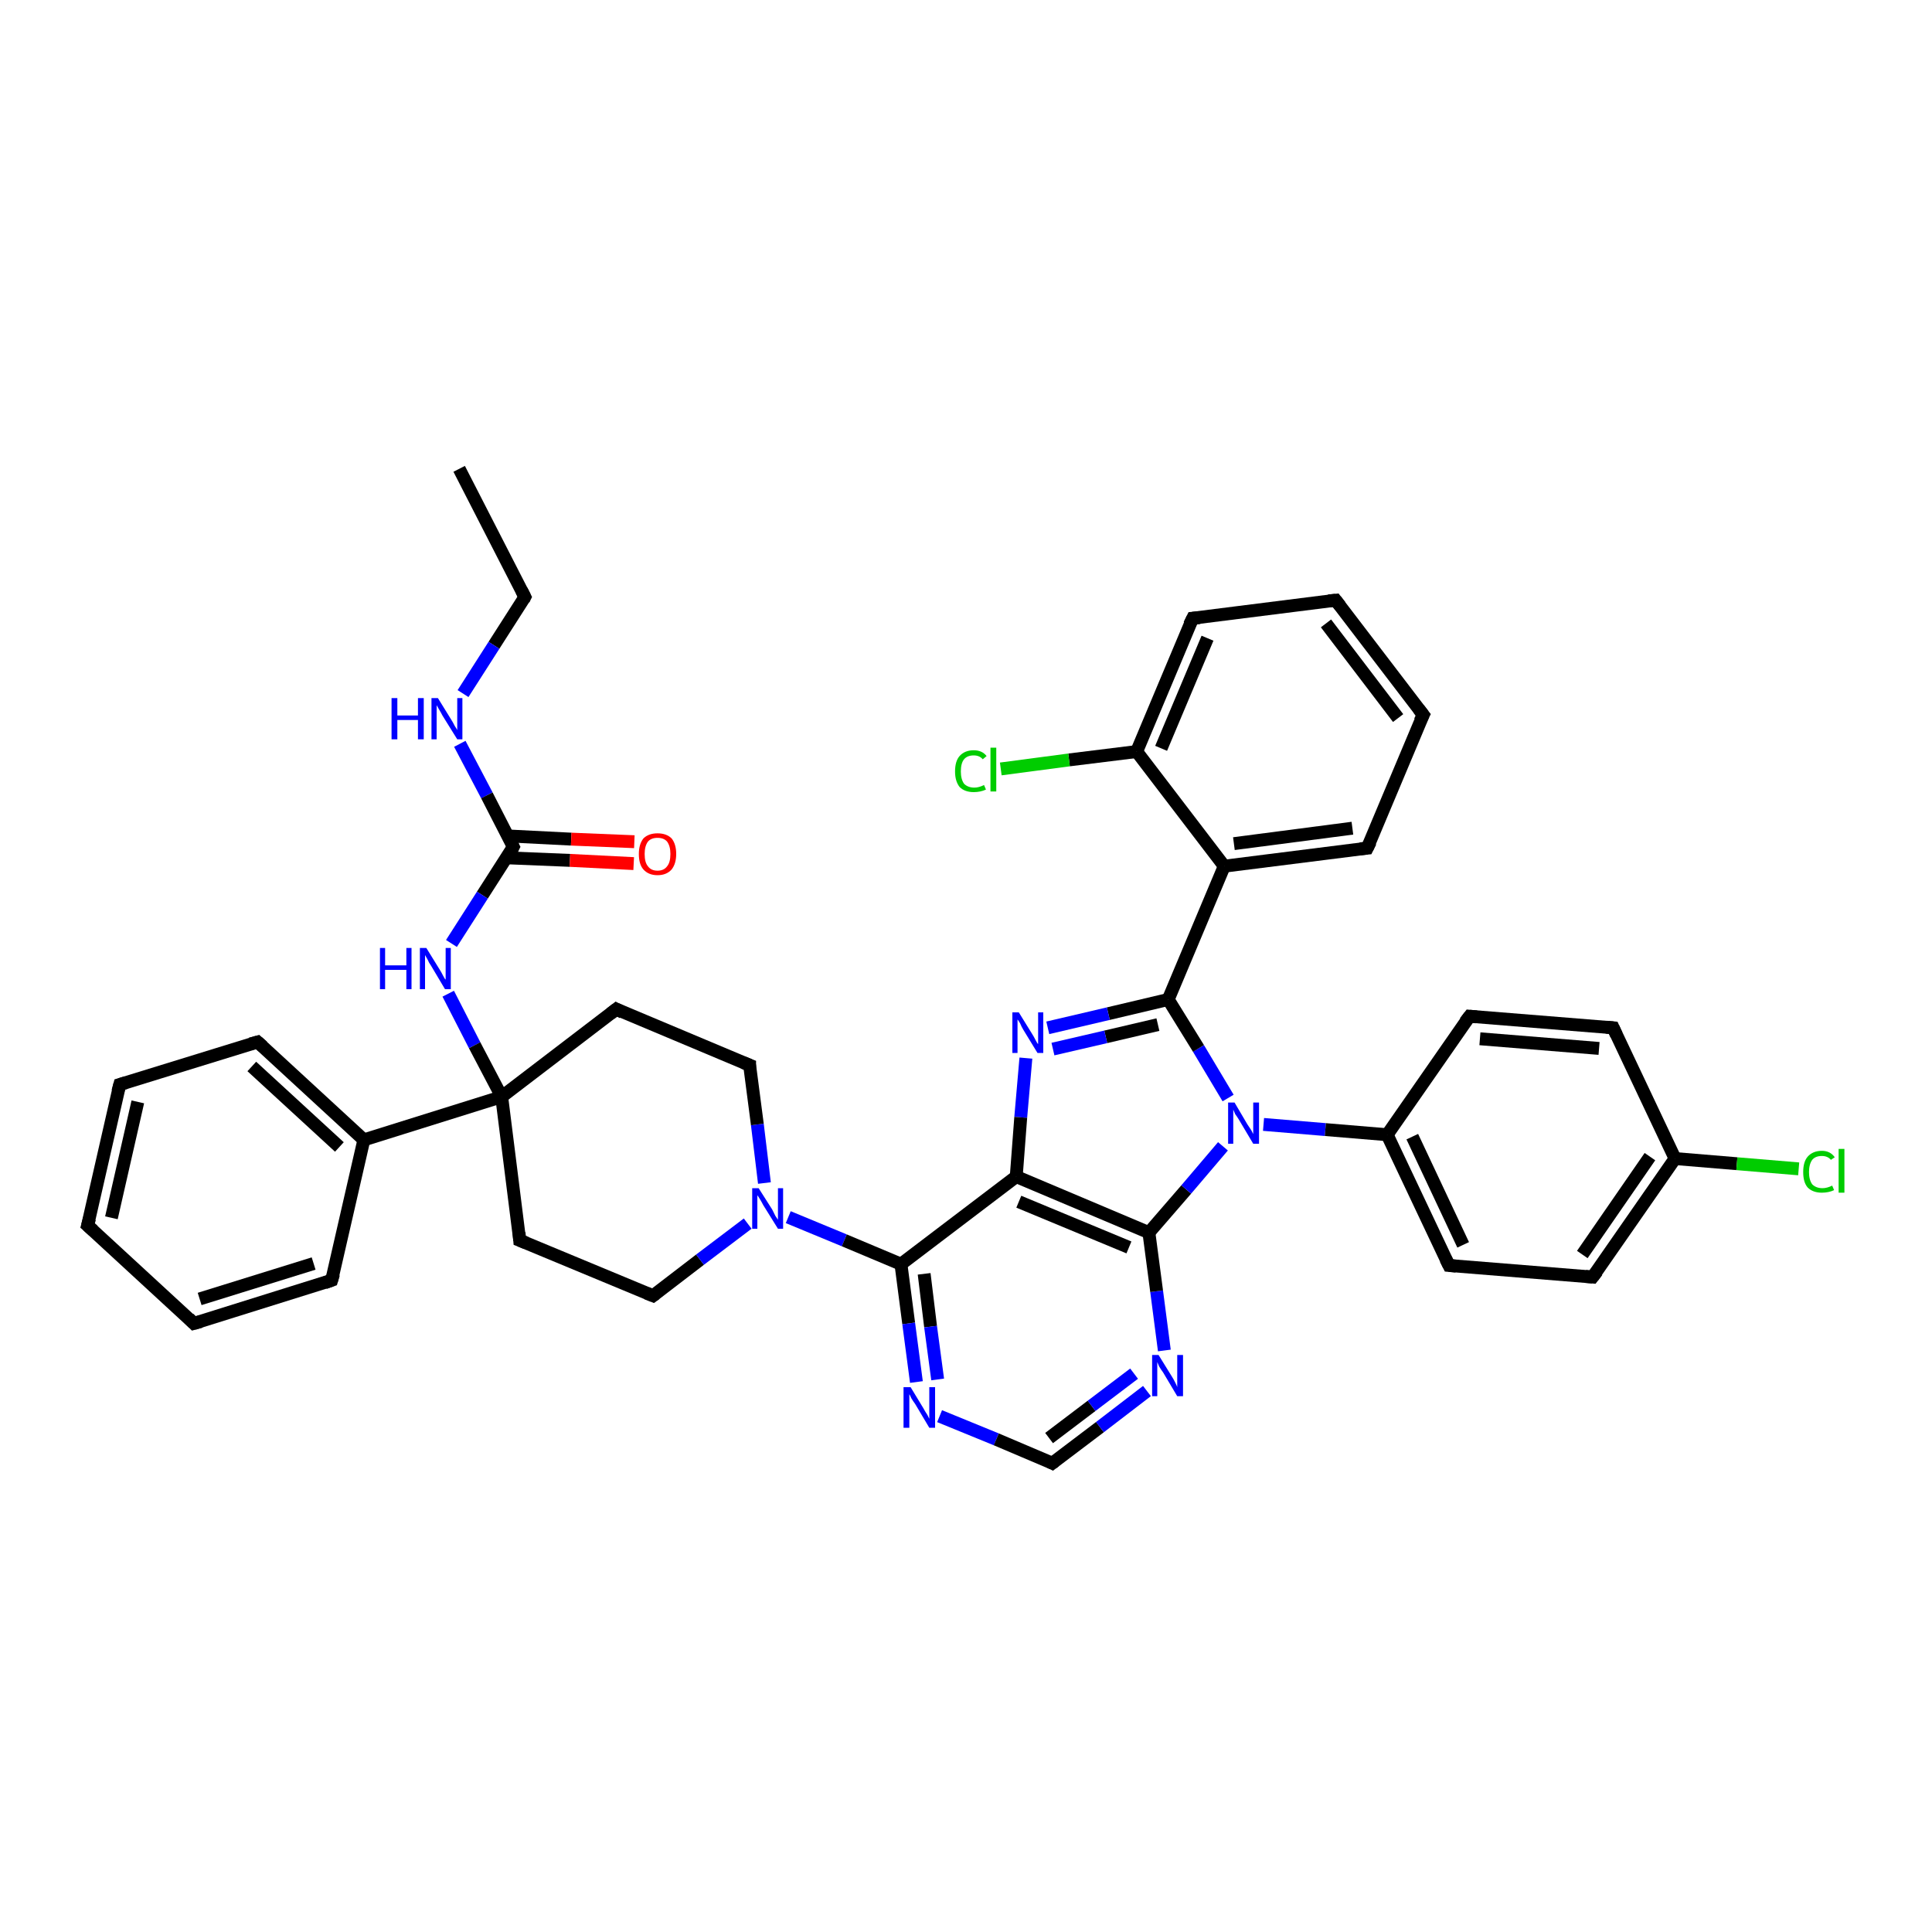 <?xml version='1.0' encoding='iso-8859-1'?>
<svg version='1.1' baseProfile='full'
              xmlns='http://www.w3.org/2000/svg'
                      xmlns:rdkit='http://www.rdkit.org/xml'
                      xmlns:xlink='http://www.w3.org/1999/xlink'
                  xml:space='preserve'
width='300px' height='300px' viewBox='0 0 300 300'>
<!-- END OF HEADER -->
<rect style='opacity:1.0;fill:#FFFFFF;stroke:none' width='300.0' height='300.0' x='0.0' y='0.0'> </rect>
<path class='bond-0 atom-0 atom-1' d='M 71.3,72.8 L 81.5,92.7' style='fill:none;fill-rule:evenodd;stroke:#000000;stroke-width:2.0px;stroke-linecap:butt;stroke-linejoin:miter;stroke-opacity:1' />
<path class='bond-1 atom-1 atom-2' d='M 81.5,92.7 L 76.7,100.2' style='fill:none;fill-rule:evenodd;stroke:#000000;stroke-width:2.0px;stroke-linecap:butt;stroke-linejoin:miter;stroke-opacity:1' />
<path class='bond-1 atom-1 atom-2' d='M 76.7,100.2 L 71.9,107.7' style='fill:none;fill-rule:evenodd;stroke:#0000FF;stroke-width:2.0px;stroke-linecap:butt;stroke-linejoin:miter;stroke-opacity:1' />
<path class='bond-2 atom-2 atom-3' d='M 71.4,115.5 L 75.6,123.5' style='fill:none;fill-rule:evenodd;stroke:#0000FF;stroke-width:2.0px;stroke-linecap:butt;stroke-linejoin:miter;stroke-opacity:1' />
<path class='bond-2 atom-2 atom-3' d='M 75.6,123.5 L 79.7,131.5' style='fill:none;fill-rule:evenodd;stroke:#000000;stroke-width:2.0px;stroke-linecap:butt;stroke-linejoin:miter;stroke-opacity:1' />
<path class='bond-3 atom-3 atom-4' d='M 78.7,133.2 L 88.5,133.6' style='fill:none;fill-rule:evenodd;stroke:#000000;stroke-width:2.0px;stroke-linecap:butt;stroke-linejoin:miter;stroke-opacity:1' />
<path class='bond-3 atom-3 atom-4' d='M 88.5,133.6 L 98.4,134.1' style='fill:none;fill-rule:evenodd;stroke:#FF0000;stroke-width:2.0px;stroke-linecap:butt;stroke-linejoin:miter;stroke-opacity:1' />
<path class='bond-3 atom-3 atom-4' d='M 78.8,129.8 L 88.7,130.3' style='fill:none;fill-rule:evenodd;stroke:#000000;stroke-width:2.0px;stroke-linecap:butt;stroke-linejoin:miter;stroke-opacity:1' />
<path class='bond-3 atom-3 atom-4' d='M 88.7,130.3 L 98.5,130.7' style='fill:none;fill-rule:evenodd;stroke:#FF0000;stroke-width:2.0px;stroke-linecap:butt;stroke-linejoin:miter;stroke-opacity:1' />
<path class='bond-4 atom-3 atom-5' d='M 79.7,131.5 L 74.9,139.0' style='fill:none;fill-rule:evenodd;stroke:#000000;stroke-width:2.0px;stroke-linecap:butt;stroke-linejoin:miter;stroke-opacity:1' />
<path class='bond-4 atom-3 atom-5' d='M 74.9,139.0 L 70.1,146.5' style='fill:none;fill-rule:evenodd;stroke:#0000FF;stroke-width:2.0px;stroke-linecap:butt;stroke-linejoin:miter;stroke-opacity:1' />
<path class='bond-5 atom-5 atom-6' d='M 69.6,154.3 L 73.7,162.3' style='fill:none;fill-rule:evenodd;stroke:#0000FF;stroke-width:2.0px;stroke-linecap:butt;stroke-linejoin:miter;stroke-opacity:1' />
<path class='bond-5 atom-5 atom-6' d='M 73.7,162.3 L 77.9,170.3' style='fill:none;fill-rule:evenodd;stroke:#000000;stroke-width:2.0px;stroke-linecap:butt;stroke-linejoin:miter;stroke-opacity:1' />
<path class='bond-6 atom-6 atom-7' d='M 77.9,170.3 L 80.7,192.6' style='fill:none;fill-rule:evenodd;stroke:#000000;stroke-width:2.0px;stroke-linecap:butt;stroke-linejoin:miter;stroke-opacity:1' />
<path class='bond-7 atom-7 atom-8' d='M 80.7,192.6 L 101.4,201.2' style='fill:none;fill-rule:evenodd;stroke:#000000;stroke-width:2.0px;stroke-linecap:butt;stroke-linejoin:miter;stroke-opacity:1' />
<path class='bond-8 atom-8 atom-9' d='M 101.4,201.2 L 108.7,195.6' style='fill:none;fill-rule:evenodd;stroke:#000000;stroke-width:2.0px;stroke-linecap:butt;stroke-linejoin:miter;stroke-opacity:1' />
<path class='bond-8 atom-8 atom-9' d='M 108.7,195.6 L 116.1,190.0' style='fill:none;fill-rule:evenodd;stroke:#0000FF;stroke-width:2.0px;stroke-linecap:butt;stroke-linejoin:miter;stroke-opacity:1' />
<path class='bond-9 atom-9 atom-10' d='M 118.7,183.7 L 117.6,174.6' style='fill:none;fill-rule:evenodd;stroke:#0000FF;stroke-width:2.0px;stroke-linecap:butt;stroke-linejoin:miter;stroke-opacity:1' />
<path class='bond-9 atom-9 atom-10' d='M 117.6,174.6 L 116.4,165.4' style='fill:none;fill-rule:evenodd;stroke:#000000;stroke-width:2.0px;stroke-linecap:butt;stroke-linejoin:miter;stroke-opacity:1' />
<path class='bond-10 atom-10 atom-11' d='M 116.4,165.4 L 95.7,156.7' style='fill:none;fill-rule:evenodd;stroke:#000000;stroke-width:2.0px;stroke-linecap:butt;stroke-linejoin:miter;stroke-opacity:1' />
<path class='bond-11 atom-9 atom-12' d='M 122.4,189.0 L 131.1,192.6' style='fill:none;fill-rule:evenodd;stroke:#0000FF;stroke-width:2.0px;stroke-linecap:butt;stroke-linejoin:miter;stroke-opacity:1' />
<path class='bond-11 atom-9 atom-12' d='M 131.1,192.6 L 139.9,196.3' style='fill:none;fill-rule:evenodd;stroke:#000000;stroke-width:2.0px;stroke-linecap:butt;stroke-linejoin:miter;stroke-opacity:1' />
<path class='bond-12 atom-12 atom-13' d='M 139.9,196.3 L 141.1,205.5' style='fill:none;fill-rule:evenodd;stroke:#000000;stroke-width:2.0px;stroke-linecap:butt;stroke-linejoin:miter;stroke-opacity:1' />
<path class='bond-12 atom-12 atom-13' d='M 141.1,205.5 L 142.3,214.6' style='fill:none;fill-rule:evenodd;stroke:#0000FF;stroke-width:2.0px;stroke-linecap:butt;stroke-linejoin:miter;stroke-opacity:1' />
<path class='bond-12 atom-12 atom-13' d='M 143.5,197.8 L 144.5,206.0' style='fill:none;fill-rule:evenodd;stroke:#000000;stroke-width:2.0px;stroke-linecap:butt;stroke-linejoin:miter;stroke-opacity:1' />
<path class='bond-12 atom-12 atom-13' d='M 144.5,206.0 L 145.6,214.2' style='fill:none;fill-rule:evenodd;stroke:#0000FF;stroke-width:2.0px;stroke-linecap:butt;stroke-linejoin:miter;stroke-opacity:1' />
<path class='bond-13 atom-13 atom-14' d='M 145.9,219.9 L 154.7,223.5' style='fill:none;fill-rule:evenodd;stroke:#0000FF;stroke-width:2.0px;stroke-linecap:butt;stroke-linejoin:miter;stroke-opacity:1' />
<path class='bond-13 atom-13 atom-14' d='M 154.7,223.5 L 163.4,227.2' style='fill:none;fill-rule:evenodd;stroke:#000000;stroke-width:2.0px;stroke-linecap:butt;stroke-linejoin:miter;stroke-opacity:1' />
<path class='bond-14 atom-14 atom-15' d='M 163.4,227.2 L 170.8,221.6' style='fill:none;fill-rule:evenodd;stroke:#000000;stroke-width:2.0px;stroke-linecap:butt;stroke-linejoin:miter;stroke-opacity:1' />
<path class='bond-14 atom-14 atom-15' d='M 170.8,221.6 L 178.1,216.0' style='fill:none;fill-rule:evenodd;stroke:#0000FF;stroke-width:2.0px;stroke-linecap:butt;stroke-linejoin:miter;stroke-opacity:1' />
<path class='bond-14 atom-14 atom-15' d='M 162.9,223.3 L 169.5,218.3' style='fill:none;fill-rule:evenodd;stroke:#000000;stroke-width:2.0px;stroke-linecap:butt;stroke-linejoin:miter;stroke-opacity:1' />
<path class='bond-14 atom-14 atom-15' d='M 169.5,218.3 L 176.1,213.3' style='fill:none;fill-rule:evenodd;stroke:#0000FF;stroke-width:2.0px;stroke-linecap:butt;stroke-linejoin:miter;stroke-opacity:1' />
<path class='bond-15 atom-15 atom-16' d='M 180.8,209.7 L 179.6,200.5' style='fill:none;fill-rule:evenodd;stroke:#0000FF;stroke-width:2.0px;stroke-linecap:butt;stroke-linejoin:miter;stroke-opacity:1' />
<path class='bond-15 atom-15 atom-16' d='M 179.6,200.5 L 178.4,191.4' style='fill:none;fill-rule:evenodd;stroke:#000000;stroke-width:2.0px;stroke-linecap:butt;stroke-linejoin:miter;stroke-opacity:1' />
<path class='bond-16 atom-16 atom-17' d='M 178.4,191.4 L 184.2,184.7' style='fill:none;fill-rule:evenodd;stroke:#000000;stroke-width:2.0px;stroke-linecap:butt;stroke-linejoin:miter;stroke-opacity:1' />
<path class='bond-16 atom-16 atom-17' d='M 184.2,184.7 L 189.9,178.0' style='fill:none;fill-rule:evenodd;stroke:#0000FF;stroke-width:2.0px;stroke-linecap:butt;stroke-linejoin:miter;stroke-opacity:1' />
<path class='bond-17 atom-17 atom-18' d='M 190.7,170.5 L 186.1,162.8' style='fill:none;fill-rule:evenodd;stroke:#0000FF;stroke-width:2.0px;stroke-linecap:butt;stroke-linejoin:miter;stroke-opacity:1' />
<path class='bond-17 atom-17 atom-18' d='M 186.1,162.8 L 181.4,155.2' style='fill:none;fill-rule:evenodd;stroke:#000000;stroke-width:2.0px;stroke-linecap:butt;stroke-linejoin:miter;stroke-opacity:1' />
<path class='bond-18 atom-18 atom-19' d='M 181.4,155.2 L 172.1,157.4' style='fill:none;fill-rule:evenodd;stroke:#000000;stroke-width:2.0px;stroke-linecap:butt;stroke-linejoin:miter;stroke-opacity:1' />
<path class='bond-18 atom-18 atom-19' d='M 172.1,157.4 L 162.7,159.6' style='fill:none;fill-rule:evenodd;stroke:#0000FF;stroke-width:2.0px;stroke-linecap:butt;stroke-linejoin:miter;stroke-opacity:1' />
<path class='bond-18 atom-18 atom-19' d='M 179.8,159.1 L 171.7,161.0' style='fill:none;fill-rule:evenodd;stroke:#000000;stroke-width:2.0px;stroke-linecap:butt;stroke-linejoin:miter;stroke-opacity:1' />
<path class='bond-18 atom-18 atom-19' d='M 171.7,161.0 L 163.5,162.9' style='fill:none;fill-rule:evenodd;stroke:#0000FF;stroke-width:2.0px;stroke-linecap:butt;stroke-linejoin:miter;stroke-opacity:1' />
<path class='bond-19 atom-19 atom-20' d='M 159.3,164.3 L 158.5,173.5' style='fill:none;fill-rule:evenodd;stroke:#0000FF;stroke-width:2.0px;stroke-linecap:butt;stroke-linejoin:miter;stroke-opacity:1' />
<path class='bond-19 atom-19 atom-20' d='M 158.5,173.5 L 157.8,182.7' style='fill:none;fill-rule:evenodd;stroke:#000000;stroke-width:2.0px;stroke-linecap:butt;stroke-linejoin:miter;stroke-opacity:1' />
<path class='bond-20 atom-18 atom-21' d='M 181.4,155.2 L 190.1,134.5' style='fill:none;fill-rule:evenodd;stroke:#000000;stroke-width:2.0px;stroke-linecap:butt;stroke-linejoin:miter;stroke-opacity:1' />
<path class='bond-21 atom-21 atom-22' d='M 190.1,134.5 L 212.3,131.7' style='fill:none;fill-rule:evenodd;stroke:#000000;stroke-width:2.0px;stroke-linecap:butt;stroke-linejoin:miter;stroke-opacity:1' />
<path class='bond-21 atom-21 atom-22' d='M 191.6,131.0 L 210.0,128.6' style='fill:none;fill-rule:evenodd;stroke:#000000;stroke-width:2.0px;stroke-linecap:butt;stroke-linejoin:miter;stroke-opacity:1' />
<path class='bond-22 atom-22 atom-23' d='M 212.3,131.7 L 221.0,111.0' style='fill:none;fill-rule:evenodd;stroke:#000000;stroke-width:2.0px;stroke-linecap:butt;stroke-linejoin:miter;stroke-opacity:1' />
<path class='bond-23 atom-23 atom-24' d='M 221.0,111.0 L 207.4,93.2' style='fill:none;fill-rule:evenodd;stroke:#000000;stroke-width:2.0px;stroke-linecap:butt;stroke-linejoin:miter;stroke-opacity:1' />
<path class='bond-23 atom-23 atom-24' d='M 217.1,111.5 L 205.9,96.8' style='fill:none;fill-rule:evenodd;stroke:#000000;stroke-width:2.0px;stroke-linecap:butt;stroke-linejoin:miter;stroke-opacity:1' />
<path class='bond-24 atom-24 atom-25' d='M 207.4,93.2 L 185.2,96.0' style='fill:none;fill-rule:evenodd;stroke:#000000;stroke-width:2.0px;stroke-linecap:butt;stroke-linejoin:miter;stroke-opacity:1' />
<path class='bond-25 atom-25 atom-26' d='M 185.2,96.0 L 176.5,116.7' style='fill:none;fill-rule:evenodd;stroke:#000000;stroke-width:2.0px;stroke-linecap:butt;stroke-linejoin:miter;stroke-opacity:1' />
<path class='bond-25 atom-25 atom-26' d='M 187.5,99.1 L 180.3,116.2' style='fill:none;fill-rule:evenodd;stroke:#000000;stroke-width:2.0px;stroke-linecap:butt;stroke-linejoin:miter;stroke-opacity:1' />
<path class='bond-26 atom-26 atom-27' d='M 176.5,116.7 L 166.0,118.0' style='fill:none;fill-rule:evenodd;stroke:#000000;stroke-width:2.0px;stroke-linecap:butt;stroke-linejoin:miter;stroke-opacity:1' />
<path class='bond-26 atom-26 atom-27' d='M 166.0,118.0 L 155.4,119.4' style='fill:none;fill-rule:evenodd;stroke:#00CC00;stroke-width:2.0px;stroke-linecap:butt;stroke-linejoin:miter;stroke-opacity:1' />
<path class='bond-27 atom-17 atom-28' d='M 196.2,174.6 L 205.8,175.4' style='fill:none;fill-rule:evenodd;stroke:#0000FF;stroke-width:2.0px;stroke-linecap:butt;stroke-linejoin:miter;stroke-opacity:1' />
<path class='bond-27 atom-17 atom-28' d='M 205.8,175.4 L 215.4,176.2' style='fill:none;fill-rule:evenodd;stroke:#000000;stroke-width:2.0px;stroke-linecap:butt;stroke-linejoin:miter;stroke-opacity:1' />
<path class='bond-28 atom-28 atom-29' d='M 215.4,176.2 L 225.0,196.5' style='fill:none;fill-rule:evenodd;stroke:#000000;stroke-width:2.0px;stroke-linecap:butt;stroke-linejoin:miter;stroke-opacity:1' />
<path class='bond-28 atom-28 atom-29' d='M 219.3,176.5 L 227.2,193.3' style='fill:none;fill-rule:evenodd;stroke:#000000;stroke-width:2.0px;stroke-linecap:butt;stroke-linejoin:miter;stroke-opacity:1' />
<path class='bond-29 atom-29 atom-30' d='M 225.0,196.5 L 247.3,198.3' style='fill:none;fill-rule:evenodd;stroke:#000000;stroke-width:2.0px;stroke-linecap:butt;stroke-linejoin:miter;stroke-opacity:1' />
<path class='bond-30 atom-30 atom-31' d='M 247.3,198.3 L 260.1,179.9' style='fill:none;fill-rule:evenodd;stroke:#000000;stroke-width:2.0px;stroke-linecap:butt;stroke-linejoin:miter;stroke-opacity:1' />
<path class='bond-30 atom-30 atom-31' d='M 245.7,194.8 L 256.2,179.6' style='fill:none;fill-rule:evenodd;stroke:#000000;stroke-width:2.0px;stroke-linecap:butt;stroke-linejoin:miter;stroke-opacity:1' />
<path class='bond-31 atom-31 atom-32' d='M 260.1,179.9 L 269.7,180.7' style='fill:none;fill-rule:evenodd;stroke:#000000;stroke-width:2.0px;stroke-linecap:butt;stroke-linejoin:miter;stroke-opacity:1' />
<path class='bond-31 atom-31 atom-32' d='M 269.7,180.7 L 279.3,181.5' style='fill:none;fill-rule:evenodd;stroke:#00CC00;stroke-width:2.0px;stroke-linecap:butt;stroke-linejoin:miter;stroke-opacity:1' />
<path class='bond-32 atom-31 atom-33' d='M 260.1,179.9 L 250.5,159.6' style='fill:none;fill-rule:evenodd;stroke:#000000;stroke-width:2.0px;stroke-linecap:butt;stroke-linejoin:miter;stroke-opacity:1' />
<path class='bond-33 atom-33 atom-34' d='M 250.5,159.6 L 228.2,157.8' style='fill:none;fill-rule:evenodd;stroke:#000000;stroke-width:2.0px;stroke-linecap:butt;stroke-linejoin:miter;stroke-opacity:1' />
<path class='bond-33 atom-33 atom-34' d='M 248.3,162.8 L 229.8,161.3' style='fill:none;fill-rule:evenodd;stroke:#000000;stroke-width:2.0px;stroke-linecap:butt;stroke-linejoin:miter;stroke-opacity:1' />
<path class='bond-34 atom-6 atom-35' d='M 77.9,170.3 L 56.5,177.0' style='fill:none;fill-rule:evenodd;stroke:#000000;stroke-width:2.0px;stroke-linecap:butt;stroke-linejoin:miter;stroke-opacity:1' />
<path class='bond-35 atom-35 atom-36' d='M 56.5,177.0 L 40.0,161.8' style='fill:none;fill-rule:evenodd;stroke:#000000;stroke-width:2.0px;stroke-linecap:butt;stroke-linejoin:miter;stroke-opacity:1' />
<path class='bond-35 atom-35 atom-36' d='M 52.7,178.1 L 39.1,165.6' style='fill:none;fill-rule:evenodd;stroke:#000000;stroke-width:2.0px;stroke-linecap:butt;stroke-linejoin:miter;stroke-opacity:1' />
<path class='bond-36 atom-36 atom-37' d='M 40.0,161.8 L 18.6,168.4' style='fill:none;fill-rule:evenodd;stroke:#000000;stroke-width:2.0px;stroke-linecap:butt;stroke-linejoin:miter;stroke-opacity:1' />
<path class='bond-37 atom-37 atom-38' d='M 18.6,168.4 L 13.6,190.3' style='fill:none;fill-rule:evenodd;stroke:#000000;stroke-width:2.0px;stroke-linecap:butt;stroke-linejoin:miter;stroke-opacity:1' />
<path class='bond-37 atom-37 atom-38' d='M 21.4,171.1 L 17.3,189.1' style='fill:none;fill-rule:evenodd;stroke:#000000;stroke-width:2.0px;stroke-linecap:butt;stroke-linejoin:miter;stroke-opacity:1' />
<path class='bond-38 atom-38 atom-39' d='M 13.6,190.3 L 30.1,205.5' style='fill:none;fill-rule:evenodd;stroke:#000000;stroke-width:2.0px;stroke-linecap:butt;stroke-linejoin:miter;stroke-opacity:1' />
<path class='bond-39 atom-39 atom-40' d='M 30.1,205.5 L 51.5,198.8' style='fill:none;fill-rule:evenodd;stroke:#000000;stroke-width:2.0px;stroke-linecap:butt;stroke-linejoin:miter;stroke-opacity:1' />
<path class='bond-39 atom-39 atom-40' d='M 31.0,201.7 L 48.7,196.2' style='fill:none;fill-rule:evenodd;stroke:#000000;stroke-width:2.0px;stroke-linecap:butt;stroke-linejoin:miter;stroke-opacity:1' />
<path class='bond-40 atom-11 atom-6' d='M 95.7,156.7 L 77.9,170.3' style='fill:none;fill-rule:evenodd;stroke:#000000;stroke-width:2.0px;stroke-linecap:butt;stroke-linejoin:miter;stroke-opacity:1' />
<path class='bond-41 atom-20 atom-12' d='M 157.8,182.7 L 139.9,196.3' style='fill:none;fill-rule:evenodd;stroke:#000000;stroke-width:2.0px;stroke-linecap:butt;stroke-linejoin:miter;stroke-opacity:1' />
<path class='bond-42 atom-26 atom-21' d='M 176.5,116.7 L 190.1,134.5' style='fill:none;fill-rule:evenodd;stroke:#000000;stroke-width:2.0px;stroke-linecap:butt;stroke-linejoin:miter;stroke-opacity:1' />
<path class='bond-43 atom-34 atom-28' d='M 228.2,157.8 L 215.4,176.2' style='fill:none;fill-rule:evenodd;stroke:#000000;stroke-width:2.0px;stroke-linecap:butt;stroke-linejoin:miter;stroke-opacity:1' />
<path class='bond-44 atom-40 atom-35' d='M 51.5,198.8 L 56.5,177.0' style='fill:none;fill-rule:evenodd;stroke:#000000;stroke-width:2.0px;stroke-linecap:butt;stroke-linejoin:miter;stroke-opacity:1' />
<path class='bond-45 atom-20 atom-16' d='M 157.8,182.7 L 178.4,191.4' style='fill:none;fill-rule:evenodd;stroke:#000000;stroke-width:2.0px;stroke-linecap:butt;stroke-linejoin:miter;stroke-opacity:1' />
<path class='bond-45 atom-20 atom-16' d='M 158.2,186.6 L 175.3,193.7' style='fill:none;fill-rule:evenodd;stroke:#000000;stroke-width:2.0px;stroke-linecap:butt;stroke-linejoin:miter;stroke-opacity:1' />
<path d='M 81.0,91.7 L 81.5,92.7 L 81.3,93.1' style='fill:none;stroke:#000000;stroke-width:2.0px;stroke-linecap:butt;stroke-linejoin:miter;stroke-opacity:1;' />
<path d='M 79.5,131.1 L 79.7,131.5 L 79.5,131.9' style='fill:none;stroke:#000000;stroke-width:2.0px;stroke-linecap:butt;stroke-linejoin:miter;stroke-opacity:1;' />
<path d='M 80.6,191.4 L 80.7,192.6 L 81.7,193.0' style='fill:none;stroke:#000000;stroke-width:2.0px;stroke-linecap:butt;stroke-linejoin:miter;stroke-opacity:1;' />
<path d='M 100.4,200.8 L 101.4,201.2 L 101.8,200.9' style='fill:none;stroke:#000000;stroke-width:2.0px;stroke-linecap:butt;stroke-linejoin:miter;stroke-opacity:1;' />
<path d='M 116.4,165.9 L 116.4,165.4 L 115.4,165.0' style='fill:none;stroke:#000000;stroke-width:2.0px;stroke-linecap:butt;stroke-linejoin:miter;stroke-opacity:1;' />
<path d='M 96.7,157.2 L 95.7,156.7 L 94.8,157.4' style='fill:none;stroke:#000000;stroke-width:2.0px;stroke-linecap:butt;stroke-linejoin:miter;stroke-opacity:1;' />
<path d='M 163.0,227.0 L 163.4,227.2 L 163.8,226.9' style='fill:none;stroke:#000000;stroke-width:2.0px;stroke-linecap:butt;stroke-linejoin:miter;stroke-opacity:1;' />
<path d='M 211.2,131.8 L 212.3,131.7 L 212.8,130.7' style='fill:none;stroke:#000000;stroke-width:2.0px;stroke-linecap:butt;stroke-linejoin:miter;stroke-opacity:1;' />
<path d='M 220.5,112.0 L 221.0,111.0 L 220.3,110.1' style='fill:none;stroke:#000000;stroke-width:2.0px;stroke-linecap:butt;stroke-linejoin:miter;stroke-opacity:1;' />
<path d='M 208.1,94.1 L 207.4,93.2 L 206.3,93.3' style='fill:none;stroke:#000000;stroke-width:2.0px;stroke-linecap:butt;stroke-linejoin:miter;stroke-opacity:1;' />
<path d='M 186.3,95.9 L 185.2,96.0 L 184.7,97.0' style='fill:none;stroke:#000000;stroke-width:2.0px;stroke-linecap:butt;stroke-linejoin:miter;stroke-opacity:1;' />
<path d='M 224.5,195.5 L 225.0,196.5 L 226.1,196.6' style='fill:none;stroke:#000000;stroke-width:2.0px;stroke-linecap:butt;stroke-linejoin:miter;stroke-opacity:1;' />
<path d='M 246.2,198.2 L 247.3,198.3 L 248.0,197.4' style='fill:none;stroke:#000000;stroke-width:2.0px;stroke-linecap:butt;stroke-linejoin:miter;stroke-opacity:1;' />
<path d='M 251.0,160.7 L 250.5,159.6 L 249.4,159.5' style='fill:none;stroke:#000000;stroke-width:2.0px;stroke-linecap:butt;stroke-linejoin:miter;stroke-opacity:1;' />
<path d='M 229.3,157.9 L 228.2,157.8 L 227.5,158.7' style='fill:none;stroke:#000000;stroke-width:2.0px;stroke-linecap:butt;stroke-linejoin:miter;stroke-opacity:1;' />
<path d='M 40.8,162.5 L 40.0,161.8 L 38.9,162.1' style='fill:none;stroke:#000000;stroke-width:2.0px;stroke-linecap:butt;stroke-linejoin:miter;stroke-opacity:1;' />
<path d='M 19.6,168.1 L 18.6,168.4 L 18.3,169.5' style='fill:none;stroke:#000000;stroke-width:2.0px;stroke-linecap:butt;stroke-linejoin:miter;stroke-opacity:1;' />
<path d='M 13.9,189.2 L 13.6,190.3 L 14.5,191.1' style='fill:none;stroke:#000000;stroke-width:2.0px;stroke-linecap:butt;stroke-linejoin:miter;stroke-opacity:1;' />
<path d='M 29.3,204.7 L 30.1,205.5 L 31.2,205.2' style='fill:none;stroke:#000000;stroke-width:2.0px;stroke-linecap:butt;stroke-linejoin:miter;stroke-opacity:1;' />
<path d='M 50.4,199.2 L 51.5,198.8 L 51.8,197.8' style='fill:none;stroke:#000000;stroke-width:2.0px;stroke-linecap:butt;stroke-linejoin:miter;stroke-opacity:1;' />
<path class='atom-2' d='M 60.8 108.4
L 61.7 108.4
L 61.7 111.1
L 64.9 111.1
L 64.9 108.4
L 65.8 108.4
L 65.8 114.8
L 64.9 114.8
L 64.9 111.8
L 61.7 111.8
L 61.7 114.8
L 60.8 114.8
L 60.8 108.4
' fill='#0000FF'/>
<path class='atom-2' d='M 68.0 108.4
L 70.1 111.8
Q 70.3 112.1, 70.6 112.7
Q 71.0 113.3, 71.0 113.4
L 71.0 108.4
L 71.8 108.4
L 71.8 114.8
L 71.0 114.8
L 68.7 111.1
Q 68.5 110.7, 68.2 110.2
Q 67.9 109.7, 67.8 109.5
L 67.8 114.8
L 67.0 114.8
L 67.0 108.4
L 68.0 108.4
' fill='#0000FF'/>
<path class='atom-4' d='M 99.2 132.6
Q 99.2 131.1, 99.9 130.2
Q 100.7 129.4, 102.1 129.4
Q 103.5 129.4, 104.3 130.2
Q 105.0 131.1, 105.0 132.6
Q 105.0 134.1, 104.3 135.0
Q 103.5 135.9, 102.1 135.9
Q 100.7 135.9, 99.9 135.0
Q 99.2 134.2, 99.2 132.6
M 102.1 135.2
Q 103.1 135.2, 103.6 134.5
Q 104.1 133.9, 104.1 132.6
Q 104.1 131.4, 103.6 130.7
Q 103.1 130.1, 102.1 130.1
Q 101.1 130.1, 100.6 130.7
Q 100.1 131.4, 100.1 132.6
Q 100.1 133.9, 100.6 134.5
Q 101.1 135.2, 102.1 135.2
' fill='#FF0000'/>
<path class='atom-5' d='M 59.0 147.2
L 59.8 147.2
L 59.8 149.9
L 63.1 149.9
L 63.1 147.2
L 63.9 147.2
L 63.9 153.6
L 63.1 153.6
L 63.1 150.6
L 59.8 150.6
L 59.8 153.6
L 59.0 153.6
L 59.0 147.2
' fill='#0000FF'/>
<path class='atom-5' d='M 66.2 147.2
L 68.3 150.6
Q 68.5 150.9, 68.8 151.5
Q 69.1 152.1, 69.2 152.1
L 69.2 147.2
L 70.0 147.2
L 70.0 153.6
L 69.1 153.6
L 66.9 149.9
Q 66.6 149.5, 66.4 149.0
Q 66.1 148.5, 66.0 148.3
L 66.0 153.6
L 65.2 153.6
L 65.2 147.2
L 66.2 147.2
' fill='#0000FF'/>
<path class='atom-9' d='M 117.8 184.5
L 119.9 187.8
Q 120.1 188.2, 120.4 188.8
Q 120.8 189.4, 120.8 189.4
L 120.8 184.5
L 121.6 184.5
L 121.6 190.8
L 120.8 190.8
L 118.5 187.1
Q 118.3 186.7, 118.0 186.2
Q 117.7 185.7, 117.6 185.6
L 117.6 190.8
L 116.8 190.8
L 116.8 184.5
L 117.8 184.5
' fill='#0000FF'/>
<path class='atom-13' d='M 141.4 215.4
L 143.4 218.7
Q 143.6 219.1, 144.0 219.7
Q 144.3 220.3, 144.3 220.3
L 144.3 215.4
L 145.2 215.4
L 145.2 221.7
L 144.3 221.7
L 142.1 218.0
Q 141.8 217.6, 141.5 217.1
Q 141.3 216.6, 141.2 216.5
L 141.2 221.7
L 140.3 221.7
L 140.3 215.4
L 141.4 215.4
' fill='#0000FF'/>
<path class='atom-15' d='M 179.9 210.4
L 182.0 213.8
Q 182.2 214.1, 182.5 214.7
Q 182.8 215.3, 182.8 215.4
L 182.8 210.4
L 183.7 210.4
L 183.7 216.8
L 182.8 216.8
L 180.6 213.1
Q 180.3 212.7, 180.0 212.2
Q 179.8 211.7, 179.7 211.5
L 179.7 216.8
L 178.9 216.8
L 178.9 210.4
L 179.9 210.4
' fill='#0000FF'/>
<path class='atom-17' d='M 191.7 171.2
L 193.7 174.6
Q 193.9 174.9, 194.3 175.5
Q 194.6 176.1, 194.6 176.1
L 194.6 171.2
L 195.5 171.2
L 195.5 177.6
L 194.6 177.6
L 192.4 173.9
Q 192.1 173.4, 191.8 173.0
Q 191.6 172.5, 191.5 172.3
L 191.5 177.6
L 190.7 177.6
L 190.7 171.2
L 191.7 171.2
' fill='#0000FF'/>
<path class='atom-19' d='M 158.2 157.2
L 160.3 160.6
Q 160.5 160.9, 160.8 161.5
Q 161.1 162.1, 161.2 162.1
L 161.2 157.2
L 162.0 157.2
L 162.0 163.5
L 161.1 163.5
L 158.9 159.9
Q 158.6 159.4, 158.4 158.9
Q 158.1 158.4, 158.0 158.3
L 158.0 163.5
L 157.2 163.5
L 157.2 157.2
L 158.2 157.2
' fill='#0000FF'/>
<path class='atom-27' d='M 148.3 119.8
Q 148.3 118.2, 149.0 117.4
Q 149.8 116.5, 151.2 116.5
Q 152.5 116.5, 153.2 117.4
L 152.6 117.9
Q 152.1 117.3, 151.2 117.3
Q 150.2 117.3, 149.7 117.9
Q 149.2 118.5, 149.2 119.8
Q 149.2 121.0, 149.7 121.7
Q 150.3 122.3, 151.3 122.3
Q 152.0 122.3, 152.8 121.9
L 153.1 122.6
Q 152.7 122.8, 152.2 122.9
Q 151.7 123.0, 151.2 123.0
Q 149.8 123.0, 149.0 122.2
Q 148.3 121.3, 148.3 119.8
' fill='#00CC00'/>
<path class='atom-27' d='M 153.8 116.1
L 154.7 116.1
L 154.7 122.9
L 153.8 122.9
L 153.8 116.1
' fill='#00CC00'/>
<path class='atom-32' d='M 280.0 182.0
Q 280.0 180.4, 280.7 179.6
Q 281.5 178.7, 282.9 178.7
Q 284.2 178.7, 284.9 179.7
L 284.3 180.1
Q 283.8 179.5, 282.9 179.5
Q 281.9 179.5, 281.4 180.1
Q 280.9 180.8, 280.9 182.0
Q 280.9 183.2, 281.4 183.9
Q 282.0 184.5, 283.0 184.5
Q 283.7 184.5, 284.5 184.1
L 284.8 184.8
Q 284.4 185.0, 283.9 185.1
Q 283.4 185.2, 282.9 185.2
Q 281.5 185.2, 280.7 184.4
Q 280.0 183.6, 280.0 182.0
' fill='#00CC00'/>
<path class='atom-32' d='M 285.5 178.4
L 286.4 178.4
L 286.4 185.2
L 285.5 185.2
L 285.5 178.4
' fill='#00CC00'/>
</svg>
